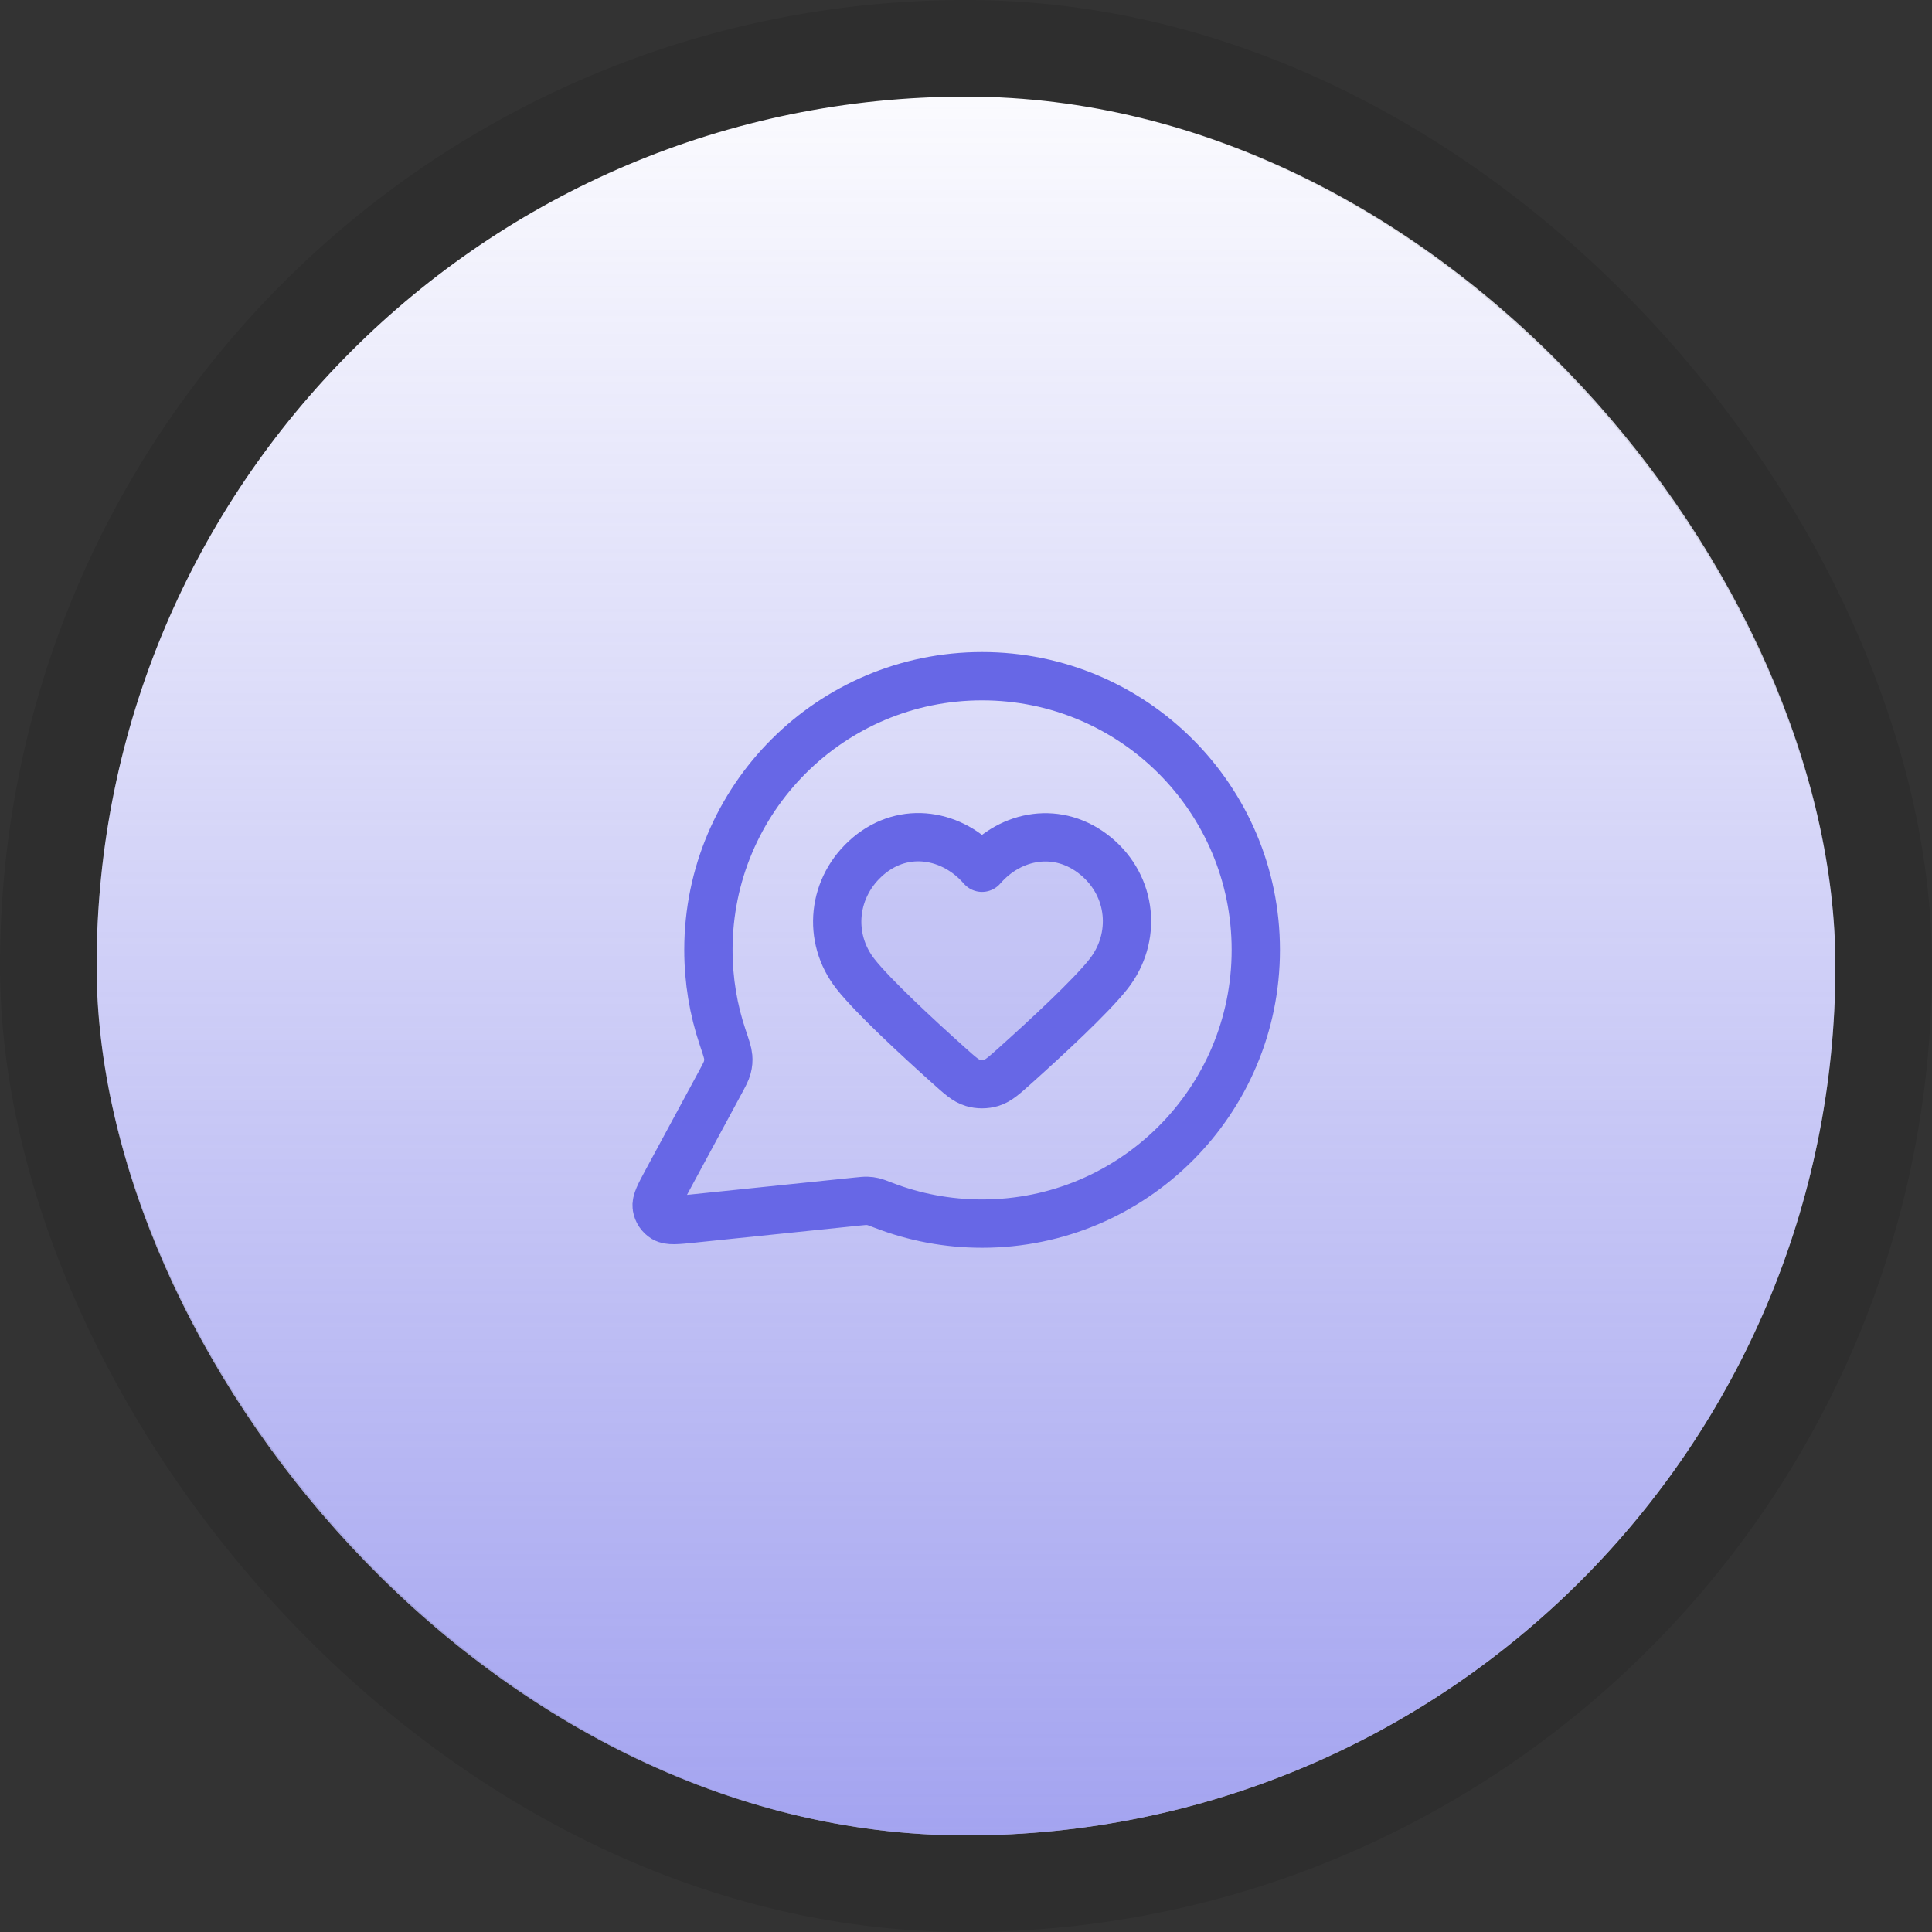 <svg xmlns="http://www.w3.org/2000/svg" width="80" height="80" viewBox="0 0 80 80" fill="none"><rect x="0" y="0" width="80" height="80" fill="#333333" stroke="none"/><rect x="4" y="4" width="72" height="72" rx="36" fill="white"></rect><rect x="4" y="4" width="72" height="72" rx="36" fill="url(#paint0_linear_6015_719)" fill-opacity="0.6"></rect><rect x="2" y="2" width="76" height="76" rx="38" stroke="black" stroke-opacity="0.1" stroke-width="4"></rect><path opacity="0.12" fill-rule="evenodd" clip-rule="evenodd" d="M40.663 35.932C39.463 34.547 37.463 34.174 35.96 35.443C34.457 36.711 34.245 38.832 35.425 40.332C36.157 41.261 37.992 42.959 39.283 44.116C39.757 44.541 39.994 44.753 40.279 44.839C40.523 44.912 40.803 44.912 41.047 44.839C41.332 44.753 41.569 44.541 42.043 44.116C43.334 42.959 45.169 41.261 45.9 40.332C47.081 38.832 46.895 36.698 45.366 35.443C43.837 34.188 41.862 34.547 40.663 35.932Z" fill="#6767E6"></path><path d="M52 39.333C52 45.593 46.926 50.667 40.667 50.667C39.231 50.667 37.858 50.4 36.594 49.913C36.363 49.824 36.247 49.779 36.155 49.758C36.065 49.737 35.999 49.728 35.907 49.725C35.812 49.721 35.709 49.732 35.502 49.753L28.674 50.459C28.023 50.526 27.698 50.56 27.506 50.443C27.338 50.341 27.225 50.171 27.194 49.977C27.159 49.755 27.315 49.467 27.626 48.891L29.807 44.854C29.986 44.522 30.076 44.356 30.117 44.196C30.157 44.038 30.167 43.924 30.154 43.762C30.141 43.597 30.069 43.383 29.925 42.956C29.541 41.818 29.334 40.6 29.334 39.333C29.334 33.074 34.408 28 40.667 28C46.926 28 52 33.074 52 39.333Z" stroke="#6767E6" stroke-width="2" stroke-linecap="round" stroke-linejoin="round"></path><path fill-rule="evenodd" clip-rule="evenodd" d="M40.663 35.932C39.463 34.547 37.463 34.175 35.96 35.443C34.457 36.711 34.245 38.832 35.425 40.332C36.157 41.261 37.992 42.959 39.283 44.116C39.757 44.541 39.994 44.754 40.279 44.839C40.523 44.913 40.803 44.913 41.047 44.839C41.331 44.754 41.569 44.541 42.043 44.116C43.333 42.959 45.169 41.261 45.9 40.332C47.08 38.832 46.895 36.698 45.366 35.443C43.837 34.188 41.862 34.547 40.663 35.932Z" stroke="#6767E6" stroke-width="2" stroke-linecap="round" stroke-linejoin="round"></path><defs><linearGradient id="paint0_linear_6015_719" x1="40" y1="4" x2="40" y2="76" gradientUnits="userSpaceOnUse"><stop stop-color="#6767E5" stop-opacity="0.05"></stop><stop offset="1" stop-color="#6767E6"></stop></linearGradient></defs></svg>